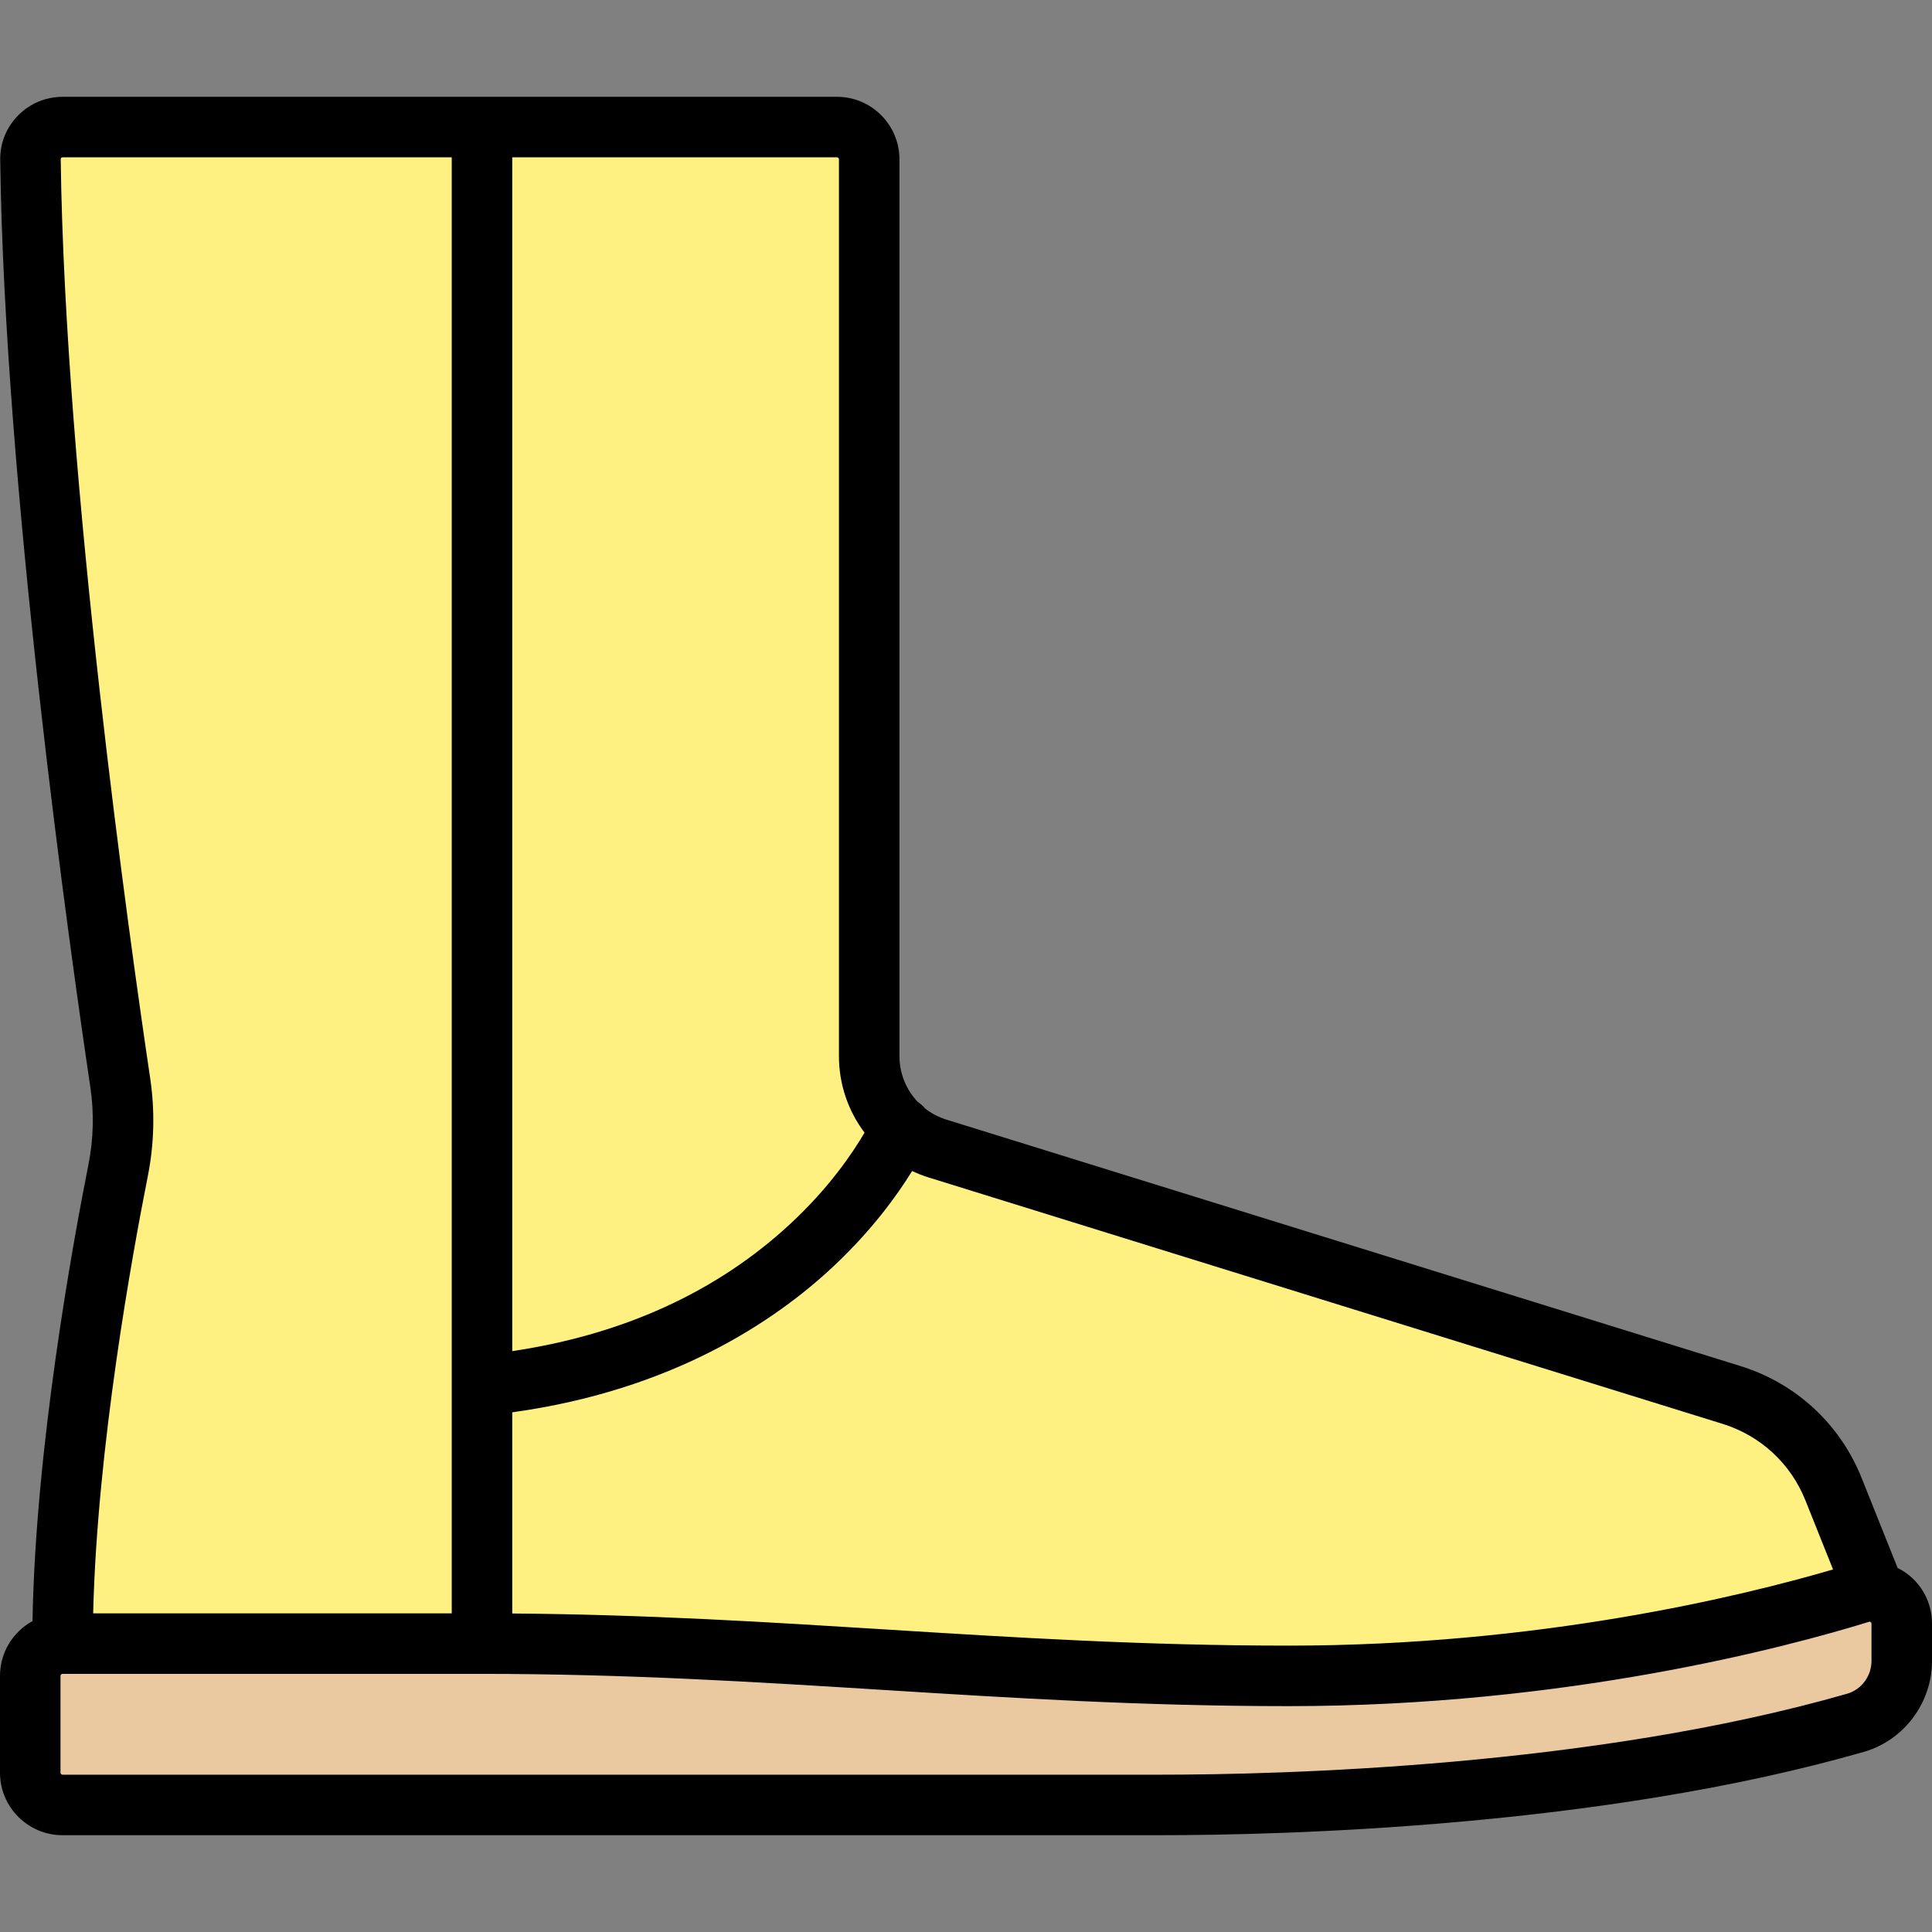 <?xml version="1.0" encoding="iso-8859-1"?>
<!-- Uploaded to: SVG Repo, www.svgrepo.com, Generator: SVG Repo Mixer Tools -->
<svg height="800px" width="800px" version="1.1" id="Layer_1" xmlns="http://www.w3.org/2000/svg" xmlns:xlink="http://www.w3.org/1999/xlink" 
	 viewBox="0 0 512 512" xml:space="preserve">
<rect x="0" y="0" width="512" height="512" fill="#808080" stroke="none"/>
<path style="fill:#EBC9A0;" d="M492.948,422.136c-22.959,7.088-79.747,21.989-151.437,21.989c-76.96,0-136.818-8.551-213.779-8.551
	H16.568c-4.722,0-8.551,3.829-8.551,8.551v25.653c0,4.722,3.829,8.551,8.551,8.551h290.739c96.725,0,159.413-14.588,184.394-21.763
	c7.306-2.098,12.283-8.81,12.283-16.412v-9.841C503.983,424.553,498.453,420.435,492.948,422.136z"/>
<path style="fill:#FFF082;" d="M31.323,310.074c-4.402,22.145-13.55,80.442-14.644,125.5h111.054
	c76.96,0,136.818,8.551,213.779,8.551c71.689,0,128.478-14.901,151.437-21.989c0.269-0.083,0.537-0.091,0.806-0.146l-7.1-21.3
	c-5.227-15.677-17.684-27.878-33.467-32.777l-204.791-63.556c-10.735-3.331-18.05-13.261-18.05-24.501V42.221
	c0-4.722-3.829-8.551-8.551-8.551H16.653c-4.756,0-8.641,3.816-8.58,8.571C9.184,128.025,26.255,249.2,31.885,287.018
	C33.03,294.714,32.84,302.441,31.323,310.074z"/>
<path d="M505.269,416.96c-0.76-0.56-1.564-1.024-2.385-1.441c-0.003-0.009-0.005-0.016-0.009-0.025l-9.536-23.841
	c-5.711-14.274-17.408-25.076-32.092-29.634L250.773,296.7c-2.083-0.647-3.965-1.655-5.608-2.928
	c-0.531-0.666-1.178-1.248-1.92-1.726c-3.062-3.197-4.882-7.507-4.882-12.189V42.221c0-9.136-7.432-16.568-16.568-16.568H16.652
	c-4.499,0-8.709,1.756-11.858,4.945c-3.112,3.152-4.793,7.324-4.736,11.746c1.121,86.666,18.56,209.999,23.88,245.734
	c1.017,6.839,0.848,13.755-0.502,20.553C19.148,330.216,9.421,383.864,8.611,429.6C3.485,432.42,0,437.872,0,444.125v25.653
	c0,9.136,7.432,16.568,16.568,16.568h290.739c32.996,0,117.232-2.152,186.606-22.074C504.563,461.215,512,451.296,512,440.155
	v-9.841C512,424.984,509.547,420.116,505.269,416.96z M456.495,377.334c10.048,3.118,18.051,10.508,21.958,20.276l7.324,18.31
	c-24.066,7.053-77.821,20.188-144.265,20.188c-38.23,0-72.88-2.166-106.389-4.26c-31.408-1.962-63.817-3.986-99.373-4.258v-53.316
	c42.257-5.828,69.481-24.016,85.116-38.673c10.236-9.597,16.92-18.885,20.851-25.274c1.384,0.645,2.812,1.223,4.304,1.686
	L456.495,377.334z M222.33,42.221v237.635c0,7.558,2.482,14.613,6.78,20.304c-3.109,5.338-9.377,14.655-19.799,24.293
	c-19.407,17.947-44.131,29.217-73.561,33.613V41.687h86.046C222.089,41.687,222.33,41.927,222.33,42.221z M16.09,42.137
	c0-0.055-0.002-0.156,0.114-0.275c0.079-0.08,0.221-0.175,0.448-0.175h103.064v385.871H24.687
	c1.062-43.905,10.346-95.016,14.475-115.804c1.71-8.609,1.923-17.368,0.634-26.035C34.516,250.233,17.198,127.799,16.09,42.137z
	 M495.967,440.155c0,4.031-2.664,7.611-6.48,8.706c-67.416,19.361-149.863,21.452-182.18,21.452H16.568
	c-0.294,0-0.534-0.241-0.534-0.534v-25.653c0-0.294,0.241-0.534,0.534-0.534h111.165c38.23,0,72.88,2.166,106.389,4.26
	c33.755,2.11,68.659,4.292,107.39,4.292c73.481,0,132.036-15.627,153.801-22.346c0.001,0,0.001,0,0.001,0
	c0.091-0.028,0.245-0.076,0.437,0.067c0.216,0.158,0.216,0.363,0.216,0.451V440.155z"/>
</svg>